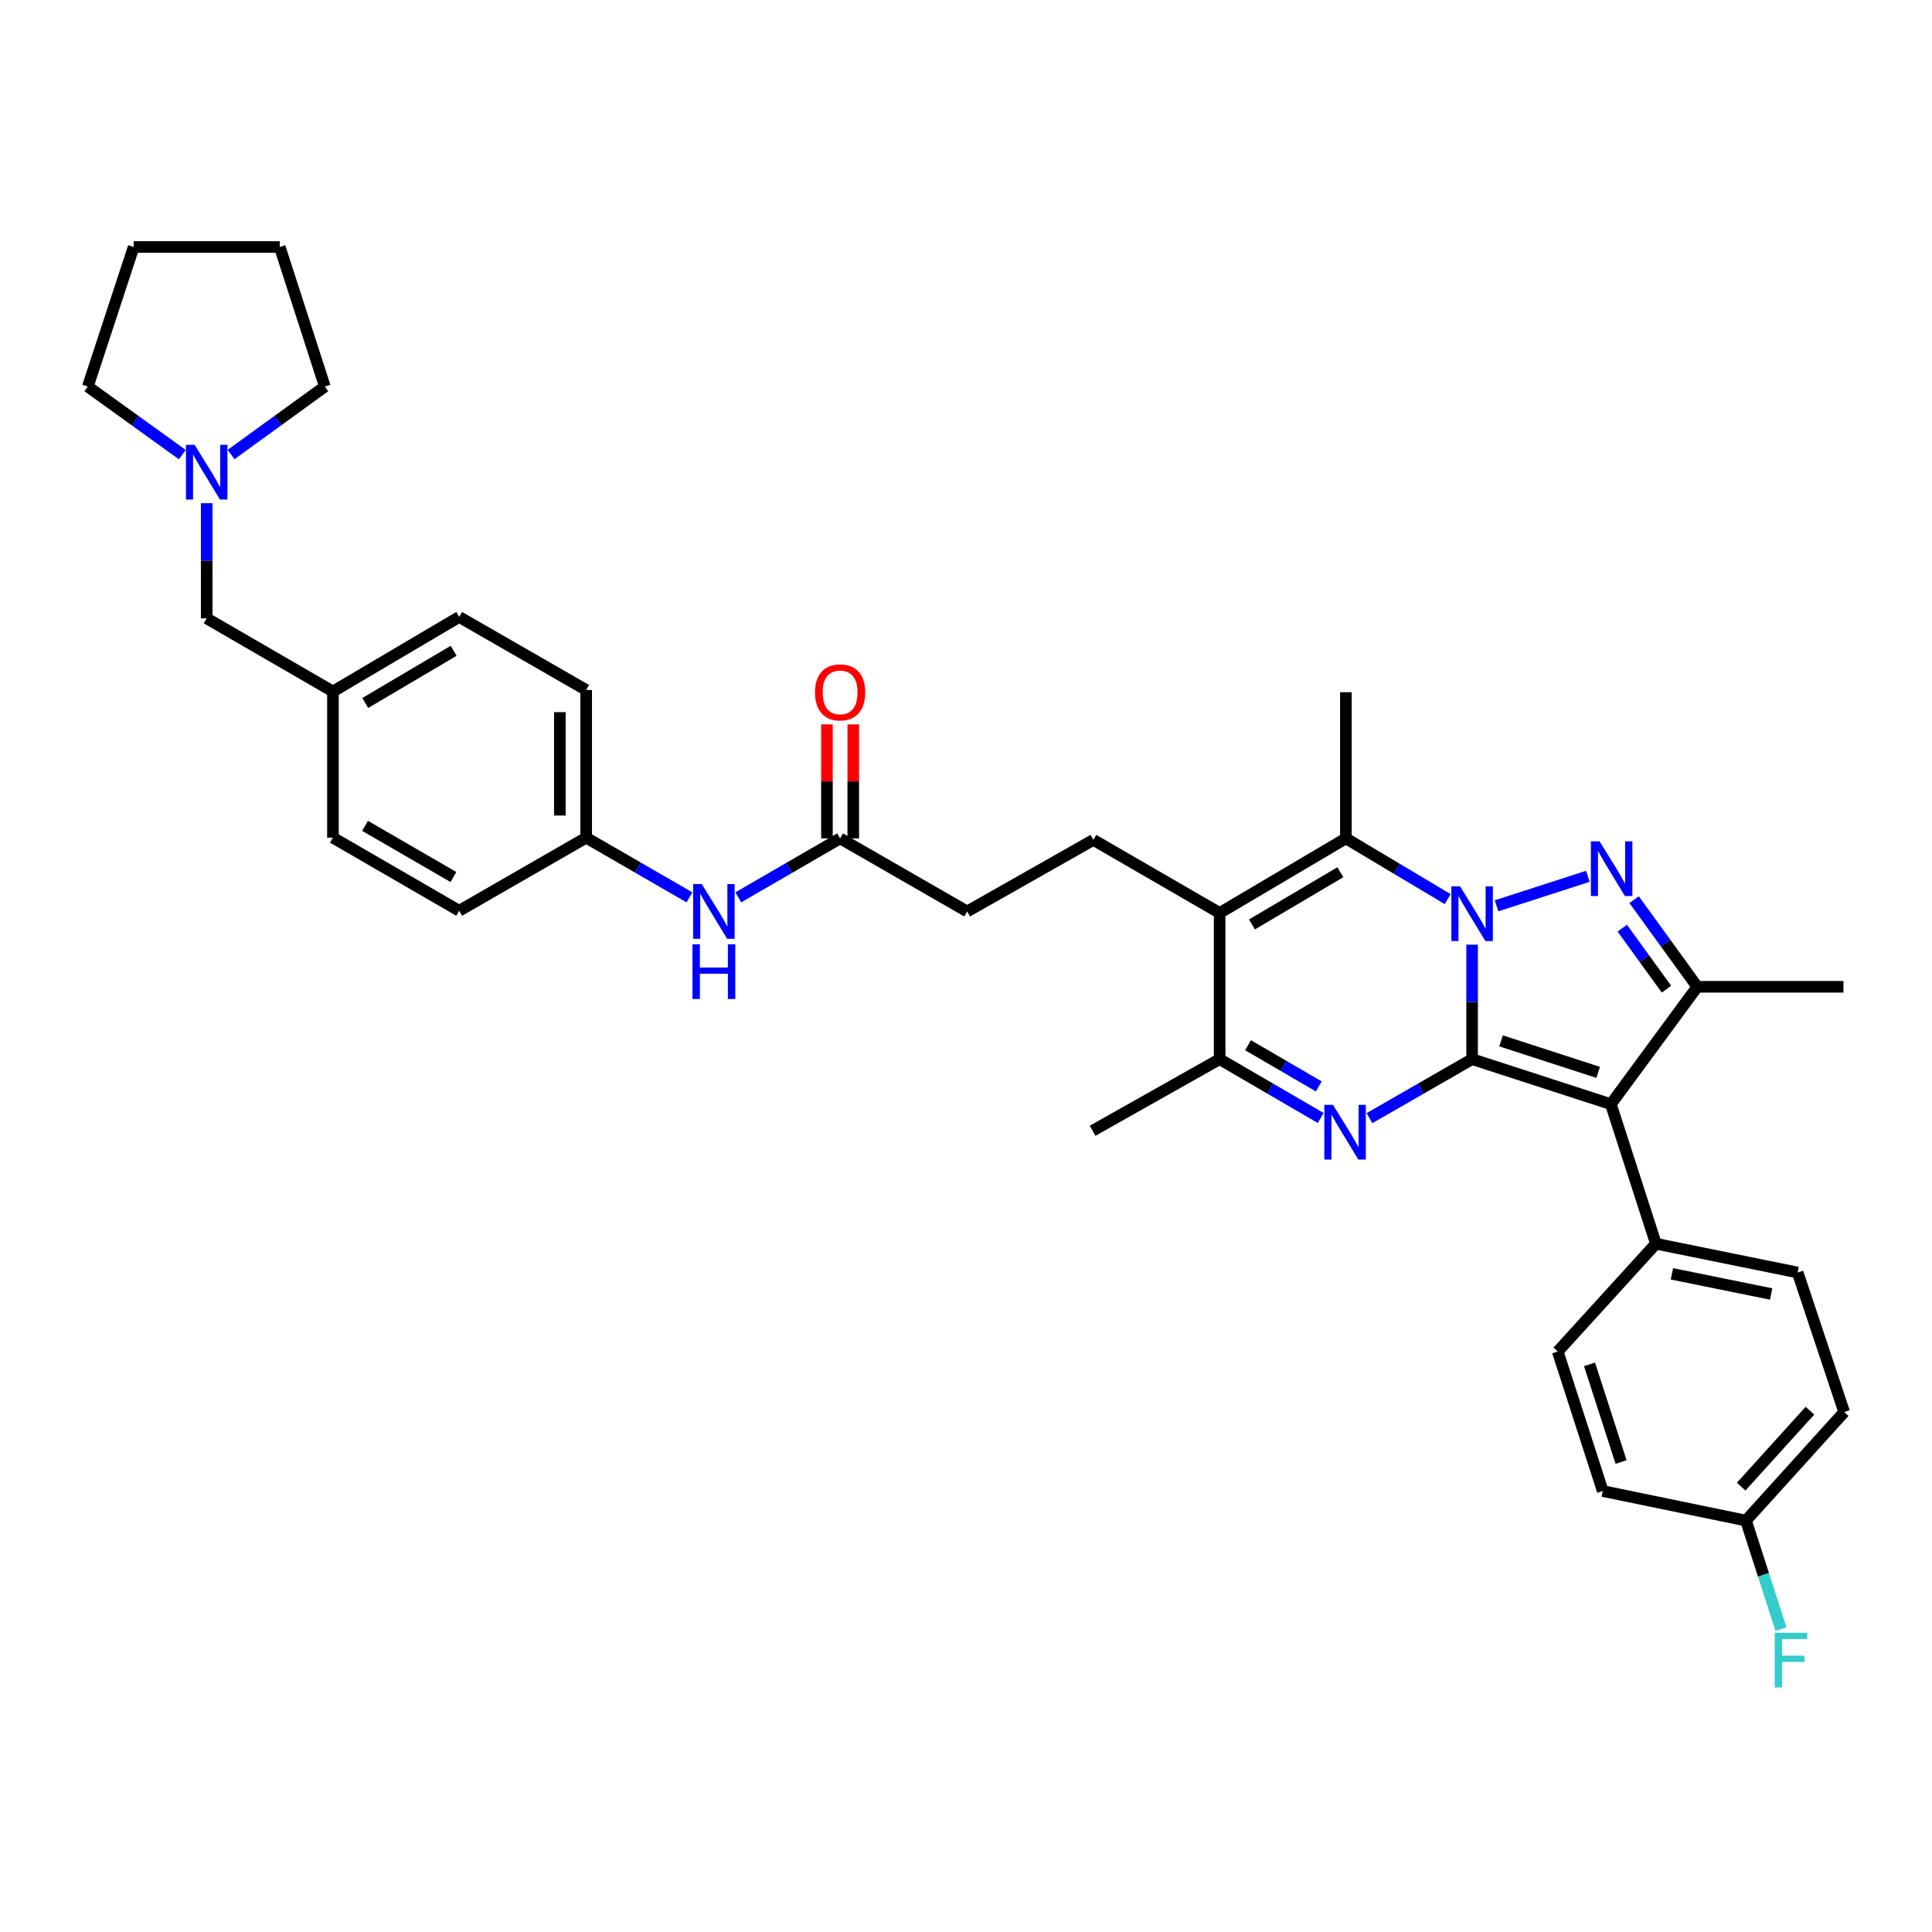 <?xml version='1.0' encoding='iso-8859-1'?>
<svg version='1.1' baseProfile='full'
              xmlns='http://www.w3.org/2000/svg'
                      xmlns:rdkit='http://www.rdkit.org/xml'
                      xmlns:xlink='http://www.w3.org/1999/xlink'
                  xml:space='preserve'
width='1000px' height='1000px' viewBox='0 0 1000 1000'>
<!-- END OF HEADER -->
<rect style='opacity:1.0;fill:#FFFFFF;stroke:none' width='1000' height='1000' x='0' y='0'> </rect>
<path class='bond-0' d='M 761.965,548.209 L 761.965,518.586' style='fill:none;fill-rule:evenodd;stroke:#000000;stroke-width:6px;stroke-linecap:butt;stroke-linejoin:miter;stroke-opacity:1' />
<path class='bond-0' d='M 761.965,518.586 L 761.965,488.963' style='fill:none;fill-rule:evenodd;stroke:#0000FF;stroke-width:6px;stroke-linecap:butt;stroke-linejoin:miter;stroke-opacity:1' />
<path class='bond-2' d='M 761.965,548.209 L 833.778,571.516' style='fill:none;fill-rule:evenodd;stroke:#000000;stroke-width:6px;stroke-linecap:butt;stroke-linejoin:miter;stroke-opacity:1' />
<path class='bond-2' d='M 776.943,538.745 L 827.213,555.06' style='fill:none;fill-rule:evenodd;stroke:#000000;stroke-width:6px;stroke-linecap:butt;stroke-linejoin:miter;stroke-opacity:1' />
<path class='bond-3' d='M 761.965,548.209 L 735.404,563.482' style='fill:none;fill-rule:evenodd;stroke:#000000;stroke-width:6px;stroke-linecap:butt;stroke-linejoin:miter;stroke-opacity:1' />
<path class='bond-3' d='M 735.404,563.482 L 708.843,578.754' style='fill:none;fill-rule:evenodd;stroke:#0000FF;stroke-width:6px;stroke-linecap:butt;stroke-linejoin:miter;stroke-opacity:1' />
<path class='bond-1' d='M 774.602,468.842 L 821.875,453.585' style='fill:none;fill-rule:evenodd;stroke:#0000FF;stroke-width:6px;stroke-linecap:butt;stroke-linejoin:miter;stroke-opacity:1' />
<path class='bond-4' d='M 749.323,465.38 L 722.973,449.662' style='fill:none;fill-rule:evenodd;stroke:#0000FF;stroke-width:6px;stroke-linecap:butt;stroke-linejoin:miter;stroke-opacity:1' />
<path class='bond-4' d='M 722.973,449.662 L 696.623,433.945' style='fill:none;fill-rule:evenodd;stroke:#000000;stroke-width:6px;stroke-linecap:butt;stroke-linejoin:miter;stroke-opacity:1' />
<path class='bond-35' d='M 845.813,465.662 L 862.161,488.212' style='fill:none;fill-rule:evenodd;stroke:#0000FF;stroke-width:6px;stroke-linecap:butt;stroke-linejoin:miter;stroke-opacity:1' />
<path class='bond-35' d='M 862.161,488.212 L 878.508,510.762' style='fill:none;fill-rule:evenodd;stroke:#000000;stroke-width:6px;stroke-linecap:butt;stroke-linejoin:miter;stroke-opacity:1' />
<path class='bond-35' d='M 839.686,480.424 L 851.129,496.209' style='fill:none;fill-rule:evenodd;stroke:#0000FF;stroke-width:6px;stroke-linecap:butt;stroke-linejoin:miter;stroke-opacity:1' />
<path class='bond-35' d='M 851.129,496.209 L 862.572,511.994' style='fill:none;fill-rule:evenodd;stroke:#000000;stroke-width:6px;stroke-linecap:butt;stroke-linejoin:miter;stroke-opacity:1' />
<path class='bond-6' d='M 833.778,571.516 L 878.508,510.762' style='fill:none;fill-rule:evenodd;stroke:#000000;stroke-width:6px;stroke-linecap:butt;stroke-linejoin:miter;stroke-opacity:1' />
<path class='bond-9' d='M 833.778,571.516 L 857.093,643.747' style='fill:none;fill-rule:evenodd;stroke:#000000;stroke-width:6px;stroke-linecap:butt;stroke-linejoin:miter;stroke-opacity:1' />
<path class='bond-7' d='M 683.588,578.671 L 657.435,563.44' style='fill:none;fill-rule:evenodd;stroke:#0000FF;stroke-width:6px;stroke-linecap:butt;stroke-linejoin:miter;stroke-opacity:1' />
<path class='bond-7' d='M 657.435,563.44 L 631.281,548.209' style='fill:none;fill-rule:evenodd;stroke:#000000;stroke-width:6px;stroke-linecap:butt;stroke-linejoin:miter;stroke-opacity:1' />
<path class='bond-7' d='M 682.599,562.328 L 664.292,551.666' style='fill:none;fill-rule:evenodd;stroke:#0000FF;stroke-width:6px;stroke-linecap:butt;stroke-linejoin:miter;stroke-opacity:1' />
<path class='bond-7' d='M 664.292,551.666 L 645.984,541.004' style='fill:none;fill-rule:evenodd;stroke:#000000;stroke-width:6px;stroke-linecap:butt;stroke-linejoin:miter;stroke-opacity:1' />
<path class='bond-19' d='M 696.623,433.945 L 696.623,358.293' style='fill:none;fill-rule:evenodd;stroke:#000000;stroke-width:6px;stroke-linecap:butt;stroke-linejoin:miter;stroke-opacity:1' />
<path class='bond-36' d='M 696.623,433.945 L 631.281,472.558' style='fill:none;fill-rule:evenodd;stroke:#000000;stroke-width:6px;stroke-linecap:butt;stroke-linejoin:miter;stroke-opacity:1' />
<path class='bond-36' d='M 693.754,451.467 L 648.015,478.496' style='fill:none;fill-rule:evenodd;stroke:#000000;stroke-width:6px;stroke-linecap:butt;stroke-linejoin:miter;stroke-opacity:1' />
<path class='bond-5' d='M 631.281,472.558 L 631.281,548.209' style='fill:none;fill-rule:evenodd;stroke:#000000;stroke-width:6px;stroke-linecap:butt;stroke-linejoin:miter;stroke-opacity:1' />
<path class='bond-8' d='M 631.281,472.558 L 565.94,434.732' style='fill:none;fill-rule:evenodd;stroke:#000000;stroke-width:6px;stroke-linecap:butt;stroke-linejoin:miter;stroke-opacity:1' />
<path class='bond-22' d='M 878.508,510.762 L 954.175,510.762' style='fill:none;fill-rule:evenodd;stroke:#000000;stroke-width:6px;stroke-linecap:butt;stroke-linejoin:miter;stroke-opacity:1' />
<path class='bond-30' d='M 631.281,548.209 L 565.523,585.286' style='fill:none;fill-rule:evenodd;stroke:#000000;stroke-width:6px;stroke-linecap:butt;stroke-linejoin:miter;stroke-opacity:1' />
<path class='bond-17' d='M 565.94,434.732 L 500.598,471.77' style='fill:none;fill-rule:evenodd;stroke:#000000;stroke-width:6px;stroke-linecap:butt;stroke-linejoin:miter;stroke-opacity:1' />
<path class='bond-14' d='M 857.093,643.747 L 930.459,658.651' style='fill:none;fill-rule:evenodd;stroke:#000000;stroke-width:6px;stroke-linecap:butt;stroke-linejoin:miter;stroke-opacity:1' />
<path class='bond-14' d='M 865.385,659.335 L 916.741,669.768' style='fill:none;fill-rule:evenodd;stroke:#000000;stroke-width:6px;stroke-linecap:butt;stroke-linejoin:miter;stroke-opacity:1' />
<path class='bond-15' d='M 857.093,643.747 L 806.278,699.543' style='fill:none;fill-rule:evenodd;stroke:#000000;stroke-width:6px;stroke-linecap:butt;stroke-linejoin:miter;stroke-opacity:1' />
<path class='bond-10' d='M 106.989,260.451 L 106.989,290.259' style='fill:none;fill-rule:evenodd;stroke:#0000FF;stroke-width:6px;stroke-linecap:butt;stroke-linejoin:miter;stroke-opacity:1' />
<path class='bond-10' d='M 106.989,290.259 L 106.989,320.066' style='fill:none;fill-rule:evenodd;stroke:#000000;stroke-width:6px;stroke-linecap:butt;stroke-linejoin:miter;stroke-opacity:1' />
<path class='bond-31' d='M 119.617,235.246 L 143.877,217.663' style='fill:none;fill-rule:evenodd;stroke:#0000FF;stroke-width:6px;stroke-linecap:butt;stroke-linejoin:miter;stroke-opacity:1' />
<path class='bond-31' d='M 143.877,217.663 L 168.137,200.079' style='fill:none;fill-rule:evenodd;stroke:#000000;stroke-width:6px;stroke-linecap:butt;stroke-linejoin:miter;stroke-opacity:1' />
<path class='bond-32' d='M 94.353,235.298 L 69.904,217.688' style='fill:none;fill-rule:evenodd;stroke:#0000FF;stroke-width:6px;stroke-linecap:butt;stroke-linejoin:miter;stroke-opacity:1' />
<path class='bond-32' d='M 69.904,217.688 L 45.455,200.079' style='fill:none;fill-rule:evenodd;stroke:#000000;stroke-width:6px;stroke-linecap:butt;stroke-linejoin:miter;stroke-opacity:1' />
<path class='bond-11' d='M 434.84,433.945 L 500.598,471.77' style='fill:none;fill-rule:evenodd;stroke:#000000;stroke-width:6px;stroke-linecap:butt;stroke-linejoin:miter;stroke-opacity:1' />
<path class='bond-12' d='M 434.84,433.945 L 408.487,449.202' style='fill:none;fill-rule:evenodd;stroke:#000000;stroke-width:6px;stroke-linecap:butt;stroke-linejoin:miter;stroke-opacity:1' />
<path class='bond-12' d='M 408.487,449.202 L 382.133,464.46' style='fill:none;fill-rule:evenodd;stroke:#0000FF;stroke-width:6px;stroke-linecap:butt;stroke-linejoin:miter;stroke-opacity:1' />
<path class='bond-13' d='M 441.653,433.945 L 441.653,404.445' style='fill:none;fill-rule:evenodd;stroke:#000000;stroke-width:6px;stroke-linecap:butt;stroke-linejoin:miter;stroke-opacity:1' />
<path class='bond-13' d='M 441.653,404.445 L 441.653,374.944' style='fill:none;fill-rule:evenodd;stroke:#FF0000;stroke-width:6px;stroke-linecap:butt;stroke-linejoin:miter;stroke-opacity:1' />
<path class='bond-13' d='M 428.027,433.945 L 428.027,404.445' style='fill:none;fill-rule:evenodd;stroke:#000000;stroke-width:6px;stroke-linecap:butt;stroke-linejoin:miter;stroke-opacity:1' />
<path class='bond-13' d='M 428.027,404.445 L 428.027,374.944' style='fill:none;fill-rule:evenodd;stroke:#FF0000;stroke-width:6px;stroke-linecap:butt;stroke-linejoin:miter;stroke-opacity:1' />
<path class='bond-18' d='M 356.857,464.463 L 330.132,449.022' style='fill:none;fill-rule:evenodd;stroke:#0000FF;stroke-width:6px;stroke-linecap:butt;stroke-linejoin:miter;stroke-opacity:1' />
<path class='bond-18' d='M 330.132,449.022 L 303.407,433.581' style='fill:none;fill-rule:evenodd;stroke:#000000;stroke-width:6px;stroke-linecap:butt;stroke-linejoin:miter;stroke-opacity:1' />
<path class='bond-23' d='M 930.459,658.651 L 954.545,730.881' style='fill:none;fill-rule:evenodd;stroke:#000000;stroke-width:6px;stroke-linecap:butt;stroke-linejoin:miter;stroke-opacity:1' />
<path class='bond-24' d='M 806.278,699.543 L 829.592,771.758' style='fill:none;fill-rule:evenodd;stroke:#000000;stroke-width:6px;stroke-linecap:butt;stroke-linejoin:miter;stroke-opacity:1' />
<path class='bond-24' d='M 822.741,706.189 L 839.062,756.739' style='fill:none;fill-rule:evenodd;stroke:#000000;stroke-width:6px;stroke-linecap:butt;stroke-linejoin:miter;stroke-opacity:1' />
<path class='bond-16' d='M 106.989,320.066 L 172.33,357.922' style='fill:none;fill-rule:evenodd;stroke:#000000;stroke-width:6px;stroke-linecap:butt;stroke-linejoin:miter;stroke-opacity:1' />
<path class='bond-26' d='M 303.407,433.581 L 303.407,357.142' style='fill:none;fill-rule:evenodd;stroke:#000000;stroke-width:6px;stroke-linecap:butt;stroke-linejoin:miter;stroke-opacity:1' />
<path class='bond-26' d='M 289.782,422.115 L 289.782,368.608' style='fill:none;fill-rule:evenodd;stroke:#000000;stroke-width:6px;stroke-linecap:butt;stroke-linejoin:miter;stroke-opacity:1' />
<path class='bond-27' d='M 303.407,433.581 L 237.672,471.407' style='fill:none;fill-rule:evenodd;stroke:#000000;stroke-width:6px;stroke-linecap:butt;stroke-linejoin:miter;stroke-opacity:1' />
<path class='bond-20' d='M 172.33,357.922 L 172.33,433.581' style='fill:none;fill-rule:evenodd;stroke:#000000;stroke-width:6px;stroke-linecap:butt;stroke-linejoin:miter;stroke-opacity:1' />
<path class='bond-38' d='M 172.33,357.922 L 237.672,319.332' style='fill:none;fill-rule:evenodd;stroke:#000000;stroke-width:6px;stroke-linecap:butt;stroke-linejoin:miter;stroke-opacity:1' />
<path class='bond-38' d='M 189.06,363.866 L 234.8,336.853' style='fill:none;fill-rule:evenodd;stroke:#000000;stroke-width:6px;stroke-linecap:butt;stroke-linejoin:miter;stroke-opacity:1' />
<path class='bond-21' d='M 903.707,787.049 L 829.592,771.758' style='fill:none;fill-rule:evenodd;stroke:#000000;stroke-width:6px;stroke-linecap:butt;stroke-linejoin:miter;stroke-opacity:1' />
<path class='bond-25' d='M 903.707,787.049 L 912.773,815.135' style='fill:none;fill-rule:evenodd;stroke:#000000;stroke-width:6px;stroke-linecap:butt;stroke-linejoin:miter;stroke-opacity:1' />
<path class='bond-25' d='M 912.773,815.135 L 921.839,843.221' style='fill:none;fill-rule:evenodd;stroke:#33CCCC;stroke-width:6px;stroke-linecap:butt;stroke-linejoin:miter;stroke-opacity:1' />
<path class='bond-37' d='M 903.707,787.049 L 954.545,730.881' style='fill:none;fill-rule:evenodd;stroke:#000000;stroke-width:6px;stroke-linecap:butt;stroke-linejoin:miter;stroke-opacity:1' />
<path class='bond-37' d='M 901.231,769.48 L 936.818,730.163' style='fill:none;fill-rule:evenodd;stroke:#000000;stroke-width:6px;stroke-linecap:butt;stroke-linejoin:miter;stroke-opacity:1' />
<path class='bond-28' d='M 303.407,357.142 L 237.672,319.332' style='fill:none;fill-rule:evenodd;stroke:#000000;stroke-width:6px;stroke-linecap:butt;stroke-linejoin:miter;stroke-opacity:1' />
<path class='bond-29' d='M 237.672,471.407 L 172.33,433.581' style='fill:none;fill-rule:evenodd;stroke:#000000;stroke-width:6px;stroke-linecap:butt;stroke-linejoin:miter;stroke-opacity:1' />
<path class='bond-29' d='M 234.697,453.941 L 188.958,427.463' style='fill:none;fill-rule:evenodd;stroke:#000000;stroke-width:6px;stroke-linecap:butt;stroke-linejoin:miter;stroke-opacity:1' />
<path class='bond-34' d='M 168.137,200.079 L 144.799,127.849' style='fill:none;fill-rule:evenodd;stroke:#000000;stroke-width:6px;stroke-linecap:butt;stroke-linejoin:miter;stroke-opacity:1' />
<path class='bond-33' d='M 45.455,200.079 L 69.178,127.849' style='fill:none;fill-rule:evenodd;stroke:#000000;stroke-width:6px;stroke-linecap:butt;stroke-linejoin:miter;stroke-opacity:1' />
<path class='bond-39' d='M 69.178,127.849 L 144.799,127.849' style='fill:none;fill-rule:evenodd;stroke:#000000;stroke-width:6px;stroke-linecap:butt;stroke-linejoin:miter;stroke-opacity:1' />
<path  class='atom-1' d='M 755.705 458.761
L 764.985 473.761
Q 765.905 475.241, 767.385 477.921
Q 768.865 480.601, 768.945 480.761
L 768.945 458.761
L 772.705 458.761
L 772.705 487.081
L 768.825 487.081
L 758.865 470.681
Q 757.705 468.761, 756.465 466.561
Q 755.265 464.361, 754.905 463.681
L 754.905 487.081
L 751.225 487.081
L 751.225 458.761
L 755.705 458.761
' fill='#0000FF'/>
<path  class='atom-2' d='M 827.92 435.454
L 837.2 450.454
Q 838.12 451.934, 839.6 454.614
Q 841.08 457.294, 841.16 457.454
L 841.16 435.454
L 844.92 435.454
L 844.92 463.774
L 841.04 463.774
L 831.08 447.374
Q 829.92 445.454, 828.68 443.254
Q 827.48 441.054, 827.12 440.374
L 827.12 463.774
L 823.44 463.774
L 823.44 435.454
L 827.92 435.454
' fill='#0000FF'/>
<path  class='atom-4' d='M 689.947 571.86
L 699.227 586.86
Q 700.147 588.34, 701.627 591.02
Q 703.107 593.7, 703.187 593.86
L 703.187 571.86
L 706.947 571.86
L 706.947 600.18
L 703.067 600.18
L 693.107 583.78
Q 691.947 581.86, 690.707 579.66
Q 689.507 577.46, 689.147 576.78
L 689.147 600.18
L 685.467 600.18
L 685.467 571.86
L 689.947 571.86
' fill='#0000FF'/>
<path  class='atom-11' d='M 100.729 230.239
L 110.009 245.239
Q 110.929 246.719, 112.409 249.399
Q 113.889 252.079, 113.969 252.239
L 113.969 230.239
L 117.729 230.239
L 117.729 258.559
L 113.849 258.559
L 103.889 242.159
Q 102.729 240.239, 101.489 238.039
Q 100.289 235.839, 99.929 235.159
L 99.929 258.559
L 96.249 258.559
L 96.249 230.239
L 100.729 230.239
' fill='#0000FF'/>
<path  class='atom-13' d='M 363.246 457.61
L 372.526 472.61
Q 373.446 474.09, 374.926 476.77
Q 376.406 479.45, 376.486 479.61
L 376.486 457.61
L 380.246 457.61
L 380.246 485.93
L 376.366 485.93
L 366.406 469.53
Q 365.246 467.61, 364.006 465.41
Q 362.806 463.21, 362.446 462.53
L 362.446 485.93
L 358.766 485.93
L 358.766 457.61
L 363.246 457.61
' fill='#0000FF'/>
<path  class='atom-13' d='M 358.426 488.762
L 362.266 488.762
L 362.266 500.802
L 376.746 500.802
L 376.746 488.762
L 380.586 488.762
L 380.586 517.082
L 376.746 517.082
L 376.746 504.002
L 362.266 504.002
L 362.266 517.082
L 358.426 517.082
L 358.426 488.762
' fill='#0000FF'/>
<path  class='atom-14' d='M 421.84 358.373
Q 421.84 351.573, 425.2 347.773
Q 428.56 343.973, 434.84 343.973
Q 441.12 343.973, 444.48 347.773
Q 447.84 351.573, 447.84 358.373
Q 447.84 365.253, 444.44 369.173
Q 441.04 373.053, 434.84 373.053
Q 428.6 373.053, 425.2 369.173
Q 421.84 365.293, 421.84 358.373
M 434.84 369.853
Q 439.16 369.853, 441.48 366.973
Q 443.84 364.053, 443.84 358.373
Q 443.84 352.813, 441.48 350.013
Q 439.16 347.173, 434.84 347.173
Q 430.52 347.173, 428.16 349.973
Q 425.84 352.773, 425.84 358.373
Q 425.84 364.093, 428.16 366.973
Q 430.52 369.853, 434.84 369.853
' fill='#FF0000'/>
<path  class='atom-26' d='M 918.602 845.119
L 935.442 845.119
L 935.442 848.359
L 922.402 848.359
L 922.402 856.959
L 934.002 856.959
L 934.002 860.239
L 922.402 860.239
L 922.402 873.439
L 918.602 873.439
L 918.602 845.119
' fill='#33CCCC'/>
</svg>
